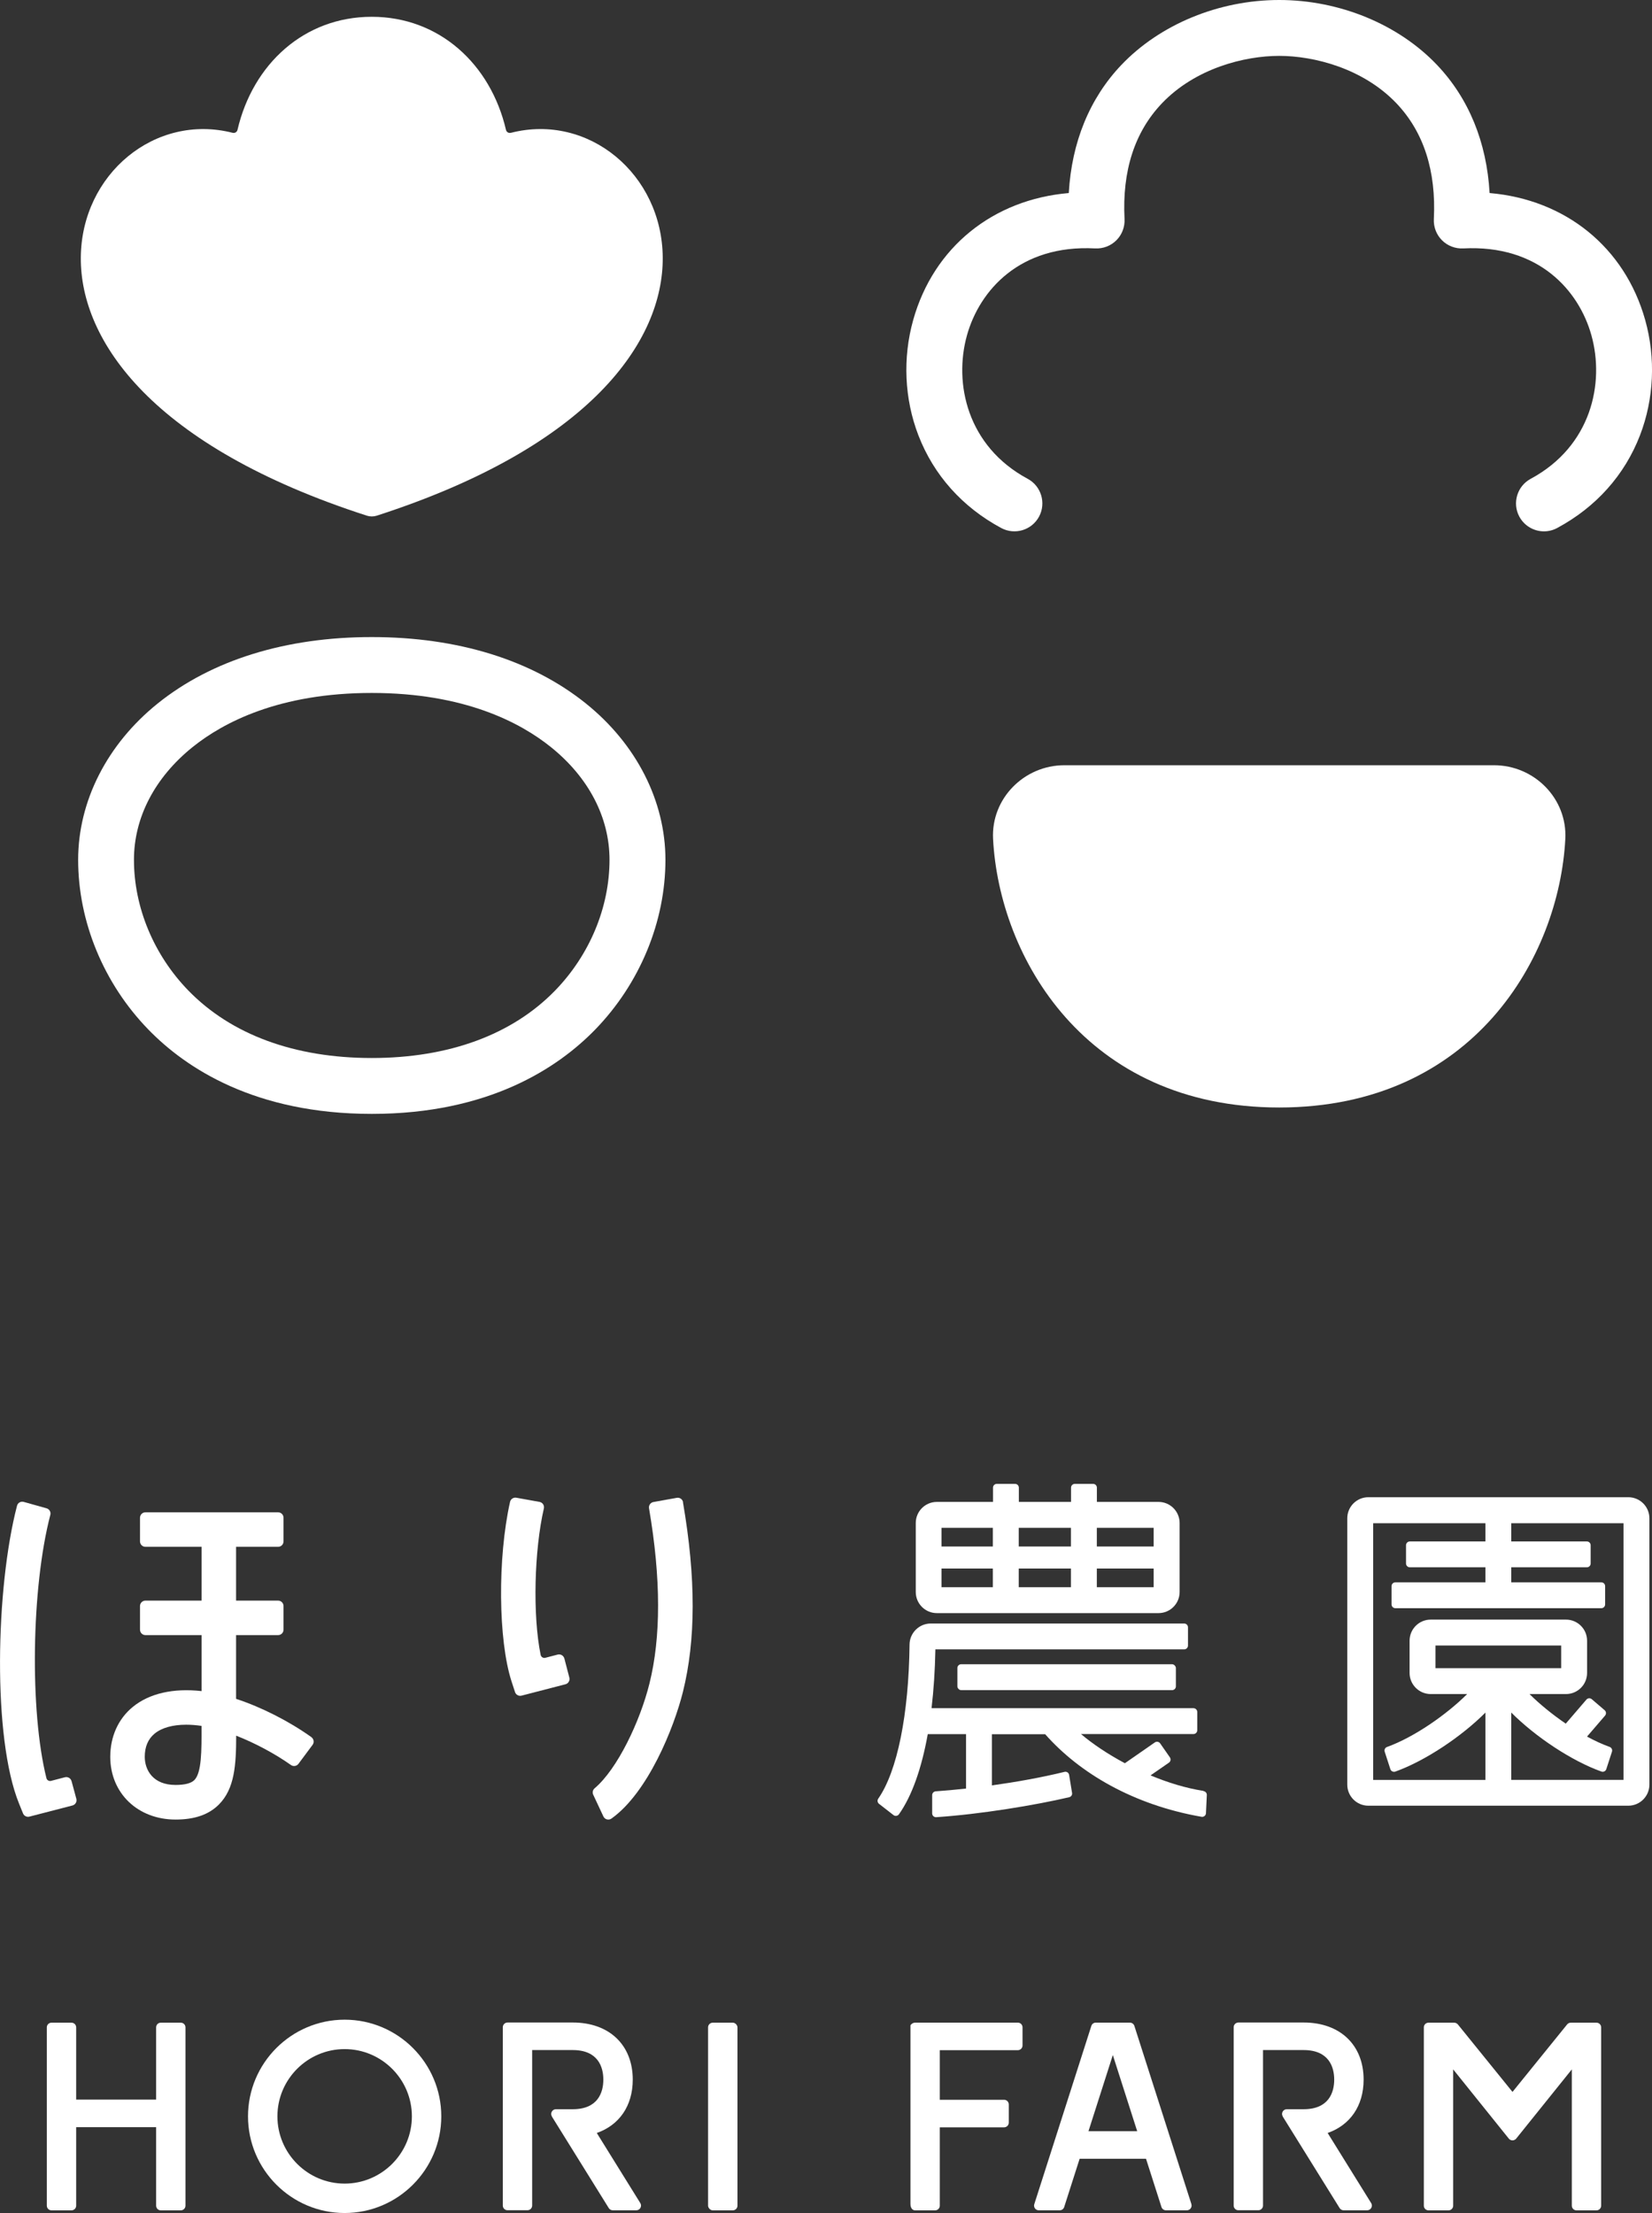 <?xml version="1.0" encoding="UTF-8"?><svg id="_レイヤー_2" xmlns="http://www.w3.org/2000/svg" viewBox="0 0 292.15 391.25"><rect x="0" y="0" width="292.15" height="391.25" fill="#333333" stroke="none"/><defs><style>.cls-1{fill:#fff;stroke-width:0px;}</style></defs><g id="_デザイン"><path class="cls-1" d="m188.23,135.29c-7.13,0-12.98,5.91-12.61,13.03,1.09,20.84,16.26,47.48,50.6,47.48,34.34,0,49.51-26.64,50.6-47.48.37-7.12-5.47-13.03-12.61-13.03h-75.98Z"/><path class="cls-1" d="m90.34,23.48c-.39.1-.77-.13-.86-.52-2.72-11.65-11.82-19.99-23.74-19.99h0c-11.93,0-21.02,8.34-23.74,19.99-.09.39-.48.62-.86.52-27.46-6.99-52.05,43.23,23.74,67.69.56.18,1.18.18,1.74,0,75.78-24.47,51.19-74.69,23.74-67.69Z"/><path class="cls-1" d="m65.74,196.93c-20.67,0-32.9-8.11-39.51-14.92-7.89-8.12-12.41-19.05-12.41-30,0-10.38,5.13-20.45,14.07-27.64,9.56-7.68,22.65-11.74,37.86-11.74s28.3,4.06,37.86,11.74c8.94,7.18,14.07,17.26,14.07,27.64,0,10.95-4.53,21.88-12.41,30-6.62,6.81-18.84,14.92-39.51,14.92Zm0-74.42c-16.34,0-26.24,5.2-31.67,9.56-6.69,5.38-10.38,12.46-10.38,19.94,0,8.4,3.51,16.83,9.62,23.11,7.58,7.8,18.8,11.93,32.43,11.93s24.84-4.12,32.43-11.93c6.11-6.29,9.62-14.71,9.62-23.11,0-7.48-3.68-14.56-10.38-19.94-5.43-4.36-15.33-9.56-31.67-9.56Z"/><path class="cls-1" d="m273.05,93.94c-1.76,0-3.46-.94-4.36-2.6-1.29-2.4-.39-5.4,2.01-6.69,10.71-5.76,13.11-16.9,10.73-25.39-2.2-7.88-9.31-16.04-22.67-15.34-1.39.07-2.76-.45-3.75-1.44-.99-.99-1.51-2.35-1.44-3.75.43-8.5-1.79-15.38-6.59-20.44-5.9-6.2-14.59-8.41-20.76-8.41s-14.86,2.21-20.76,8.41c-4.81,5.06-7.03,11.94-6.59,20.44.07,1.4-.45,2.76-1.44,3.75-.99.99-2.35,1.51-3.75,1.44-13.35-.71-20.46,7.46-22.67,15.34-2.38,8.49.02,19.63,10.73,25.39,2.4,1.29,3.3,4.29,2.01,6.69-1.29,2.4-4.29,3.3-6.69,2.01-6.87-3.69-11.94-9.36-14.65-16.4-2.47-6.41-2.8-13.64-.92-20.36,3.61-12.9,14.14-21.32,27.52-22.46.51-8.98,3.68-16.74,9.29-22.64,6.84-7.19,17.27-11.49,27.92-11.49s21.08,4.29,27.92,11.49c5.61,5.91,8.78,13.66,9.29,22.64,13.38,1.14,23.91,9.56,27.52,22.46,1.88,6.72,1.55,13.95-.92,20.36-2.71,7.04-7.78,12.71-14.65,16.4-.74.4-1.55.59-2.33.59Z"/><rect class="cls-1" x="125.22" y="357.6" width="5.2" height="33.18" rx=".83" ry=".83"/><path class="cls-1" d="m31.97,357.6h-3.53c-.46,0-.83.37-.83.83v12.77h-14.14v-12.77c0-.46-.37-.83-.83-.83h-3.53c-.46,0-.83.37-.83.83v31.52c0,.46.37.83.83.83h3.53c.46,0,.83-.37.83-.83v-13.88h14.14v13.88c0,.46.37.83.83.83h3.53c.46,0,.83-.37.83-.83v-31.52c0-.46-.37-.83-.83-.83Z"/><path class="cls-1" d="m60.95,391.25c-9.42,0-17.09-7.67-17.09-17.09s7.67-17.09,17.09-17.09,17.09,7.67,17.09,17.09-7.67,17.09-17.09,17.09Zm0-28.98c-6.56,0-11.89,5.34-11.89,11.89s5.34,11.89,11.89,11.89,11.89-5.34,11.89-11.89-5.34-11.89-11.89-11.89Z"/><path class="cls-1" d="m97.59,374.18l10.07,16.2c.15.24.42.39.71.39h4.16c.65,0,1.05-.72.71-1.27l-7.7-12.4h0c3.96-1.38,6.36-4.78,6.36-9.43,0-6.14-4.17-10.1-10.61-10.1h-11.54c-.46.01-.83.38-.83.84v31.52c0,.46.37.83.83.83h3.53c.46,0,.83-.37.83-.83v-27.49h7.17c4.48,0,5.42,2.99,5.42,5.23s-.94,5.23-5.41,5.23h-2.98c-.65,0-1.05.72-.71,1.27Z"/><path class="cls-1" d="m226.84,374.18l10.07,16.2c.15.24.42.39.71.39h4.16c.65,0,1.05-.72.71-1.27l-7.7-12.4h0c3.96-1.38,6.36-4.78,6.36-9.43,0-6.14-4.17-10.1-10.61-10.1h-11.54c-.46.01-.83.38-.83.84v31.52c0,.46.37.83.83.83h3.53c.46,0,.83-.37.83-.83v-27.49h7.17c4.48,0,5.42,2.99,5.42,5.23s-.94,5.23-5.41,5.23h-2.98c-.65,0-1.05.72-.71,1.27Z"/><path class="cls-1" d="m161.01,358.1v31.52c0,.78.37,1.16.83,1.16h3.53c.46,0,.83-.37.83-.83v-13.85h11.37c.46,0,.83-.37.83-.83v-3.21c0-.46-.37-.83-.83-.83h-11.37v-8.77h13.8c.46,0,.83-.37.83-.83v-3.21c0-.46-.37-.83-.83-.83h-18.16c-.46.01-.83.38-.83.52Z"/><path class="cls-1" d="m277.14,357.91l-9.66,11.93-9.66-11.93c-.16-.19-.4-.31-.65-.31h-4.54c-.46,0-.83.37-.83.83v31.52c0,.46.37.83.83.83h3.53c.46,0,.83-.37.83-.83v-24.09l9.84,12.24c.33.41.96.41,1.3,0l9.84-12.24v24.09c0,.46.37.83.83.83h3.53c.46,0,.83-.37.83-.83v-31.52c0-.46-.37-.83-.83-.83h-4.54c-.25,0-.49.11-.65.31Z"/><path class="cls-1" d="m210.7,389.69l-10.09-31.52c-.11-.34-.43-.58-.79-.58h-6.03c-.36,0-.68.23-.79.58l-10.09,31.52c-.17.54.23,1.08.79,1.08h3.71c.36,0,.68-.23.79-.58l2.73-8.53h11.74l2.73,8.53c.11.34.43.58.79.58h3.71c.56,0,.96-.55.79-1.08Zm-18.21-12.9l4.31-13.47,4.31,13.47h-8.62Z"/><path class="cls-1" d="m165.65,285.19h39.23c2.06,0,3.73-1.67,3.73-3.73v-12.2c0-2.06-1.67-3.73-3.73-3.73h-10.9v-2.52c0-.37-.3-.67-.67-.67h-3.23c-.37,0-.67.3-.67.67v2.52h-9.23v-2.52c0-.37-.3-.67-.67-.67h-3.23c-.37,0-.67.3-.67.67v2.52h-9.93c-2.06,0-3.73,1.67-3.73,3.73v12.2c0,2.06,1.67,3.73,3.73,3.73Zm.85-7.88h9.08v3.3h-9.08v-3.3Zm13.66,0h9.23v3.3h-9.23v-3.3Zm13.81,3.3v-3.3h10.05v3.3h-10.05Zm10.05-10.5v3.3h-10.05v-3.3h10.05Zm-14.63,0v3.3h-9.23v-3.3h9.23Zm-13.81,0v3.3h-9.08v-3.3h9.08Z"/><rect class="cls-1" x="169.31" y="294.23" width="38.64" height="4.58" rx=".67" ry=".67"/><path class="cls-1" d="m212.82,316.62c-3.05-.47-6.26-1.45-9.35-2.74l3.25-2.25c.31-.21.38-.63.17-.94l-1.72-2.47c-.21-.3-.63-.38-.94-.17l-5.3,3.68c-3-1.6-5.7-3.41-7.76-5.16h19.89c.37,0,.67-.3.67-.67v-3.23c0-.37-.3-.67-.67-.67h-46.32c.38-3.22.61-6.71.68-10.4h44c.37,0,.67-.3.67-.67v-3.23c0-.37-.3-.67-.67-.67h-44.84c-2.03,0-3.71,1.67-3.73,3.7-.14,12.36-2.16,22.42-5.54,27.27-.2.29-.14.69.14.91l2.56,1.99c.3.24.74.17.97-.15,2.28-3.22,4-8.08,5.09-14.16h6.77v9.62c-1.88.21-3.69.37-5.37.49-.35.03-.62.32-.62.67v3.23c0,.39.33.7.72.67,7.86-.52,17.6-2.14,23.51-3.53.35-.08.57-.41.51-.76l-.52-3.18c-.06-.39-.44-.64-.82-.54-4.05.99-8.51,1.79-12.83,2.39v-9.05h9.41c6.07,6.87,15.57,12.49,27.65,14.6.4.07.77-.23.79-.63l.15-3.21c.02-.35-.23-.64-.58-.7Z"/><path class="cls-1" d="m287.96,264.7h-45.97c-2.06,0-3.73,1.67-3.73,3.73v47.08c0,2.06,1.67,3.73,3.73,3.73h45.97c2.06,0,3.73-1.68,3.73-3.73v-47.08c0-2.06-1.67-3.73-3.73-3.73Zm-.85,49.97h-19.85v-11.9c4.29,4.3,10.69,8.56,15.94,10.43.36.13.75-.06.87-.43l1-3.08c.11-.34-.06-.71-.4-.84-1.3-.47-2.65-1.09-4.01-1.83l3.19-3.71c.24-.28.21-.71-.07-.95l-2.28-1.95c-.28-.24-.71-.21-.95.07l-3.65,4.25c-2.41-1.64-4.66-3.49-6.41-5.23h6.45c2.06,0,3.73-1.67,3.73-3.73v-5.7c0-2.06-1.67-3.73-3.73-3.73h-23.93c-2.06,0-3.73,1.67-3.73,3.73v5.7c0,2.06,1.68,3.73,3.73,3.73h6.45c-3.6,3.59-9.32,7.61-14.18,9.36-.34.12-.51.49-.4.84l1,3.08c.12.36.51.55.87.43,5.25-1.88,11.65-6.14,15.94-10.43v11.9h-19.85v-45.38h19.85v3.22h-13.37c-.37,0-.67.3-.67.67v3.23c0,.37.3.67.67.67h13.37v2.66h-15.93c-.37,0-.67.3-.67.67v3.23c0,.37.3.67.67.67h36.43c.37,0,.67-.3.67-.67v-3.23c0-.37-.3-.67-.67-.67h-15.93v-2.66h13.37c.37,0,.67-.3.67-.67v-3.23c0-.37-.3-.67-.67-.67h-13.37v-3.22h19.85v45.38Zm-33.25-19.75v-4h22.23v4h-22.23Z"/><path class="cls-1" d="m12.65,314.89c-.14-.51-.66-.81-1.17-.68l-2.45.64c-.36.09-.73-.12-.82-.48-2.97-11.88-2.67-33.66.69-46.55.13-.51-.17-1.02-.67-1.16l-4.03-1.13c-.52-.15-1.06.16-1.19.68-3.77,14.46-4.37,41.06.37,52.69l.69,1.7c.18.45.67.69,1.13.57l7.61-1.97c.52-.13.83-.67.69-1.18l-.84-3.1Z"/><path class="cls-1" d="m55.06,307.11c-4.02-2.86-8.88-5.31-13.31-6.76v-11.27h7.43c.53,0,.96-.43.96-.96v-4.18c0-.53-.43-.96-.96-.96h-7.43v-9.51h7.43c.53,0,.96-.43.96-.96v-4.18c0-.53-.43-.96-.96-.96h-23.46c-.53,0-.96.43-.96.96v4.18c0,.53.43.96.96.96h9.93v9.51h-9.93c-.53,0-.96.43-.96.96v4.18c0,.53.43.96.96.96h9.93v9.9c-4.98-.56-9.24.4-12.16,2.79-2.57,2.1-3.99,5.24-3.99,8.83,0,6.42,4.86,11.09,11.55,11.09,3.37,0,5.88-.87,7.66-2.66,2.78-2.79,3.05-6.95,3.06-12.17,3.29,1.29,6.8,3.15,9.69,5.19.42.3,1.01.2,1.32-.21l2.5-3.36c.32-.43.22-1.05-.22-1.36Zm-20.69,7.6c-.57.57-1.69.86-3.33.86-4.02,0-5.44-2.68-5.44-4.98,0-1.77.59-3.15,1.75-4.1,1.27-1.04,3.21-1.57,5.58-1.57.85,0,1.76.07,2.71.21.02,4.45.02,8.28-1.27,9.58Z"/><path class="cls-1" d="m120.8,265.59c-.09-.53-.59-.88-1.12-.78l-4.12.74c-.52.09-.87.59-.78,1.11,2.13,12.46,2.11,22.81.08,30.96-1.68,6.77-5.7,15.16-9.69,18.53-.34.28-.45.75-.26,1.15.45.97,1.28,2.73,1.8,3.84.26.55.94.72,1.43.37,6.42-4.57,11.04-15.98,12.64-22.42,2.26-9.1,2.32-20.02,0-33.5Z"/><path class="cls-1" d="m99.8,293.21c-.13-.51-.66-.82-1.17-.69-.68.18-1.58.41-2.19.57-.37.1-.75-.14-.83-.52-1.43-7.01-1.13-18.52.57-25.88.12-.54-.22-1.06-.76-1.16l-4.11-.74c-.51-.09-1,.23-1.11.74-2.21,9.84-2.11,24.41.27,31.75l.61,1.87c.16.48.66.76,1.16.63l7.76-2.01c.51-.13.82-.66.69-1.17l-.88-3.38Z"/></g></svg>